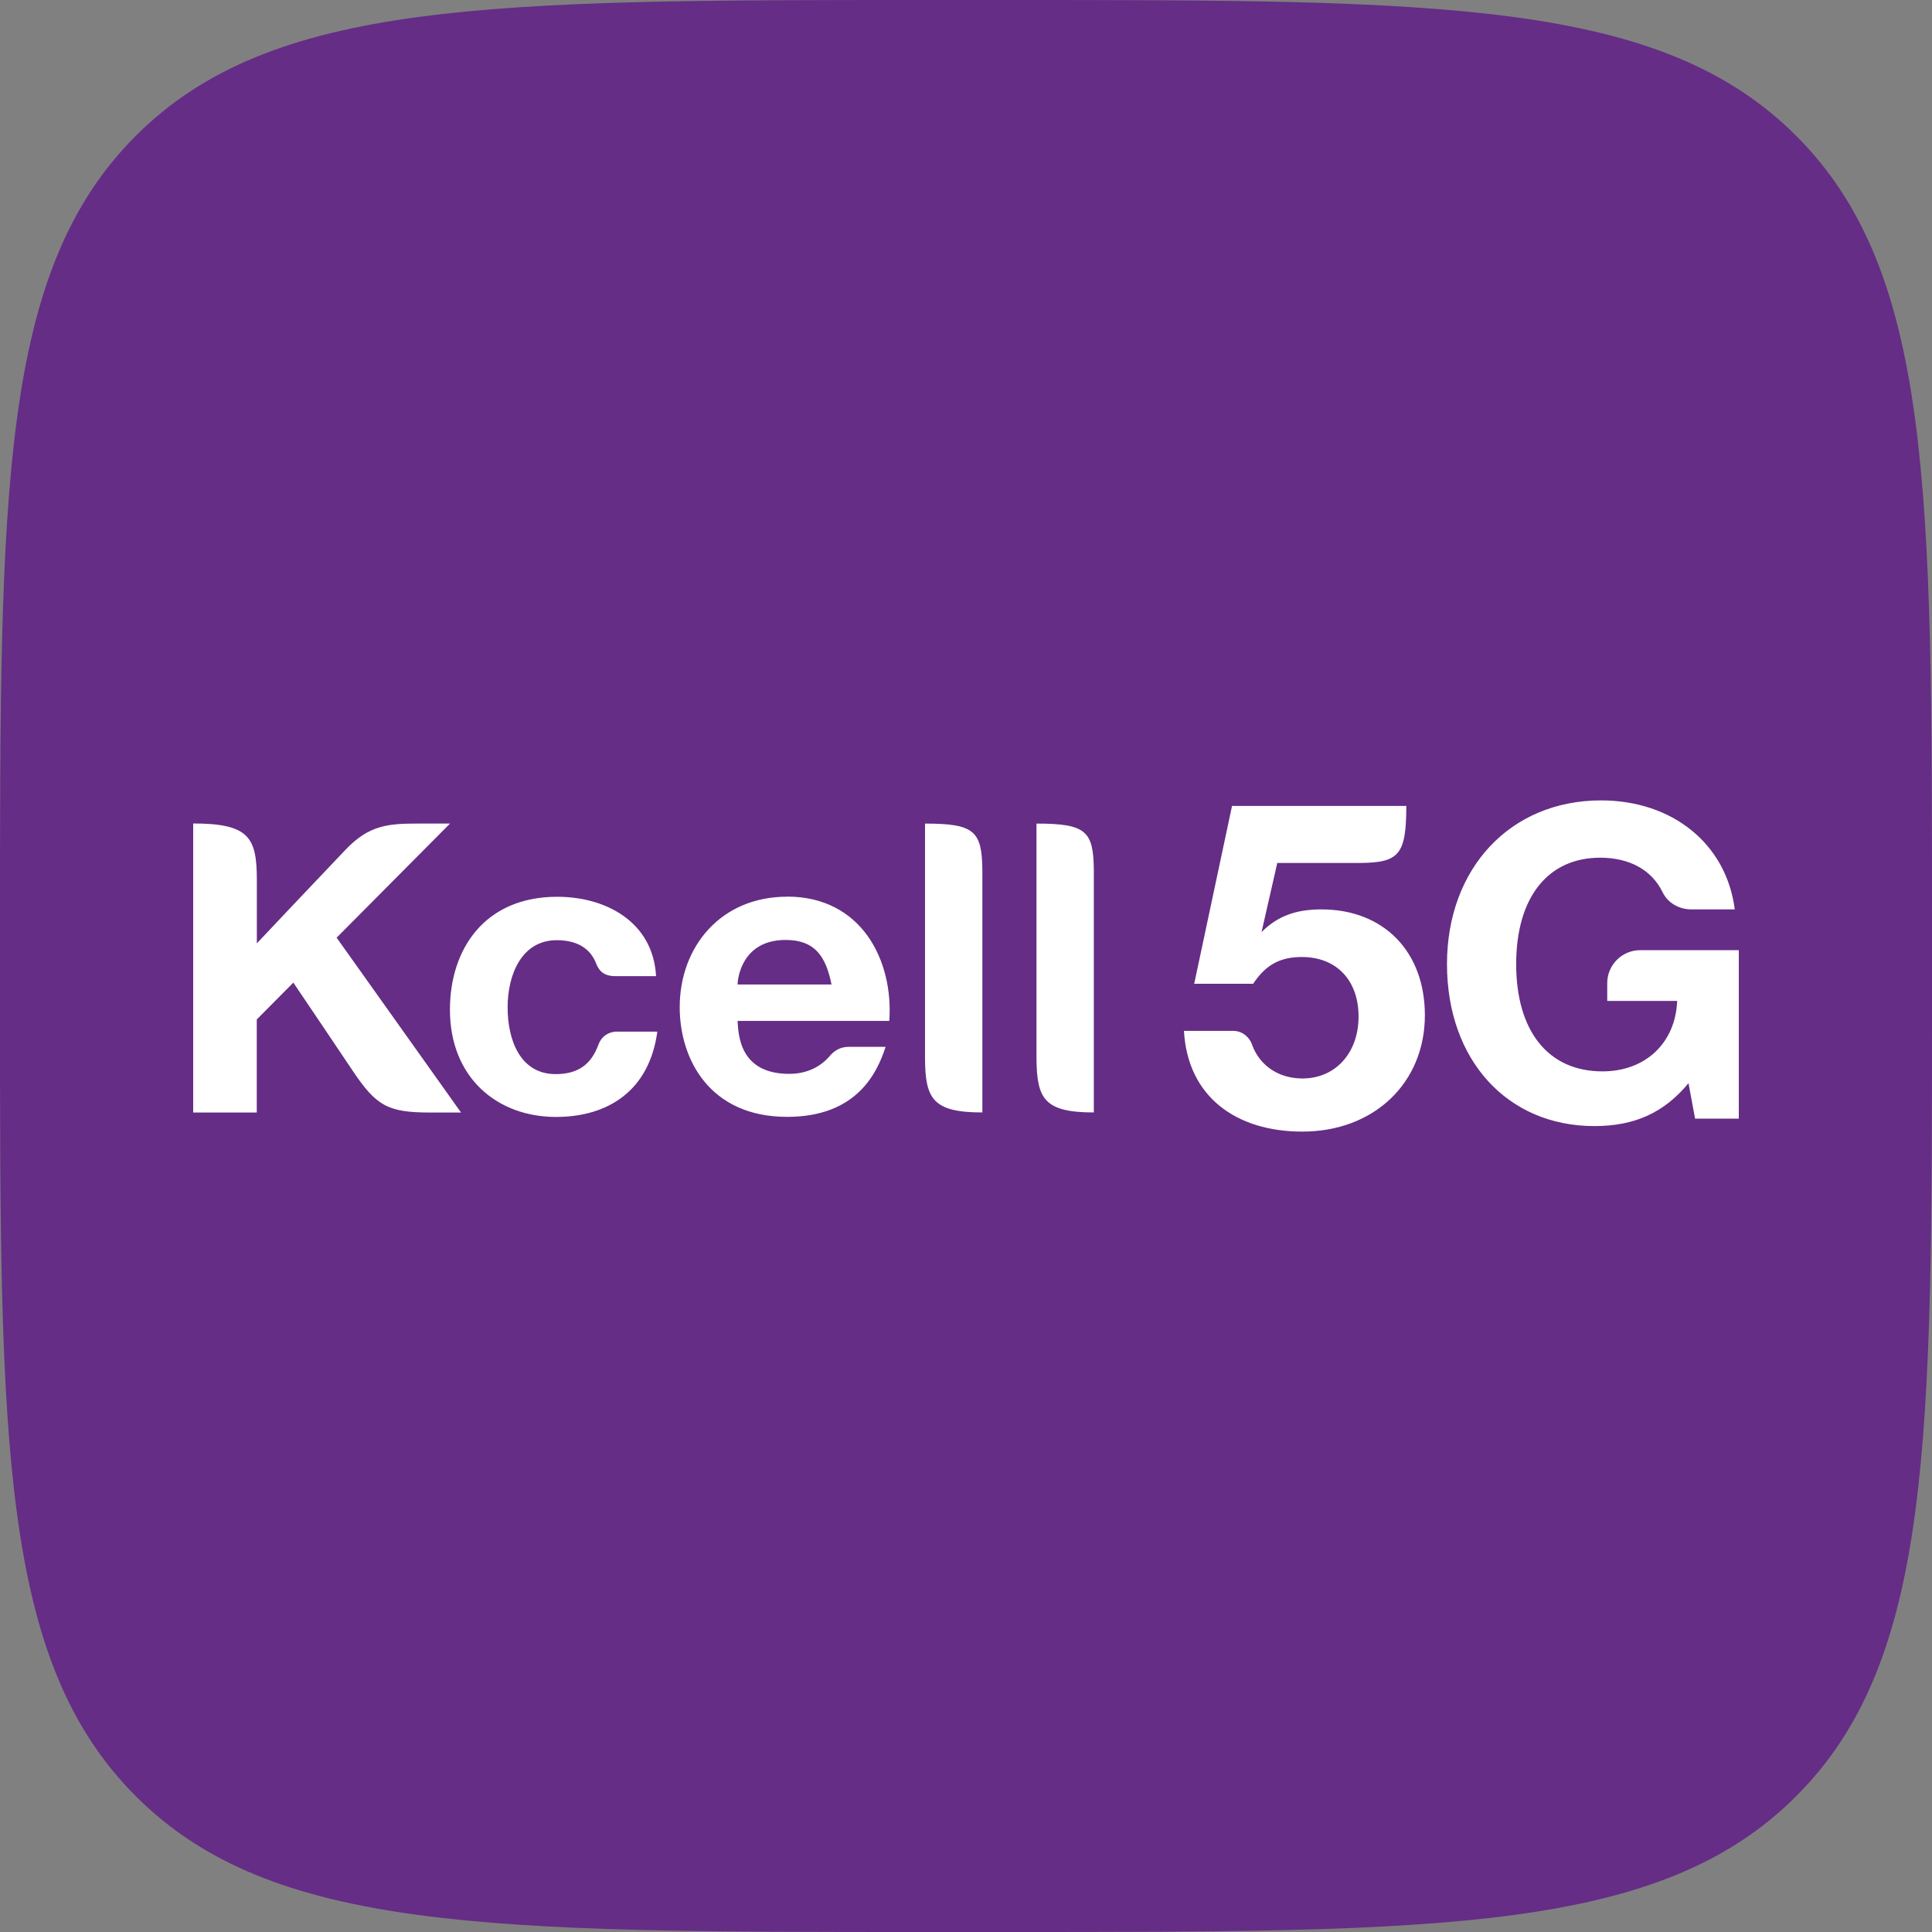 <?xml version="1.0" encoding="UTF-8"?> <svg xmlns="http://www.w3.org/2000/svg" width="70" height="70" viewBox="0 0 70 70" fill="none"><rect x="0" y="0" width="70" height="70" fill="#808080" stroke="none"/><g clip-path="url(#clip0_462_10467)"><path d="M0 33.6C0 17.761 0 9.841 4.921 4.921C9.841 0 17.761 0 33.6 0H36.4C52.239 0 60.159 0 65.079 4.921C70 9.841 70 17.761 70 33.6V36.4C70 52.239 70 60.159 65.079 65.079C60.159 70 52.239 70 36.4 70H33.6C17.761 70 9.841 70 4.921 65.079C0 60.159 0 52.239 0 36.4V33.6Z" fill="#652D86"></path><path fill-rule="evenodd" clip-rule="evenodd" d="M28.52 32.489C26.11 32.489 24.627 34.307 24.627 36.493C24.627 38.378 25.714 40.466 28.52 40.466C31.069 40.466 31.791 38.839 32.087 37.929H30.759C30.454 37.929 30.232 38.051 30.024 38.305C29.936 38.402 29.491 38.908 28.596 38.908C26.784 38.908 26.756 37.475 26.723 36.99H32.221C32.376 34.792 31.209 32.486 28.523 32.486M26.723 35.671C26.723 35.517 26.844 34.056 28.465 34.056C29.534 34.056 29.924 34.662 30.128 35.671H26.723ZM33.515 29.84C35.303 29.84 35.577 30.109 35.593 31.522V40.306C33.795 40.306 33.527 39.806 33.515 38.369V29.84ZM37.554 29.84C39.345 29.84 39.619 30.109 39.631 31.522V40.306C37.834 40.306 37.569 39.806 37.554 38.369V29.84ZM23.817 37.372C23.524 39.542 22.004 40.469 20.146 40.469C18.02 40.469 16.302 39.051 16.302 36.584C16.302 34.38 17.566 32.492 20.189 32.492C21.968 32.492 23.661 33.41 23.771 35.368H22.3C21.84 35.368 21.688 35.141 21.59 34.886C21.404 34.422 20.978 34.065 20.174 34.065C18.885 34.065 18.392 35.335 18.392 36.496C18.392 37.72 18.87 38.917 20.131 38.917C20.941 38.917 21.416 38.569 21.678 37.86C21.858 37.359 22.339 37.378 22.339 37.378H23.817V37.372ZM7 29.836C9.041 29.836 9.303 30.358 9.306 31.876V34.18C9.306 34.18 11.645 31.701 12.516 30.791C13.381 29.879 14.088 29.839 15.178 29.839H16.305L12.197 33.974L16.704 40.309H15.587C14.045 40.309 13.631 40.069 12.769 38.781C12.057 37.72 11.344 36.66 10.628 35.602L9.303 36.938V40.309H7L7 29.836ZM62.994 40.53H61.416L61.178 39.245C60.301 40.309 59.235 40.8 57.767 40.8C54.611 40.8 52.427 38.405 52.427 34.932C52.427 31.458 54.724 29 58.008 29C60.591 29 62.549 30.57 62.854 32.949H61.279C60.846 32.949 60.432 32.722 60.243 32.334C59.854 31.528 59.053 31.076 57.977 31.076C56.079 31.076 54.934 32.519 54.934 34.932C54.934 37.345 56.083 38.818 58.059 38.818C59.622 38.818 60.706 37.787 60.767 36.265H58.233V35.62C58.233 35.463 58.264 35.308 58.324 35.163C58.384 35.018 58.473 34.886 58.584 34.775C58.696 34.664 58.828 34.576 58.974 34.516C59.119 34.456 59.275 34.425 59.433 34.426H63V40.533L62.994 40.53ZM51.626 36.781C51.626 39.242 49.777 41 47.186 41C44.797 41 43.031 39.745 42.897 37.351H44.682C44.989 37.351 45.257 37.551 45.361 37.842C45.626 38.59 46.308 39.075 47.189 39.075C48.383 39.075 49.223 38.154 49.223 36.832C49.223 35.511 48.416 34.674 47.17 34.674C46.378 34.674 45.857 34.959 45.404 35.644H43.268L44.639 29.2H50.953C50.953 30.982 50.682 31.255 49.263 31.267H46.278L45.708 33.771C46.281 33.201 46.935 32.949 47.877 32.949C50.131 32.949 51.626 34.474 51.626 36.784V36.781Z" fill="white"></path></g><defs><clipPath id="clip0_462_10467"><rect width="70" height="70" fill="white"></rect></clipPath></defs></svg> 